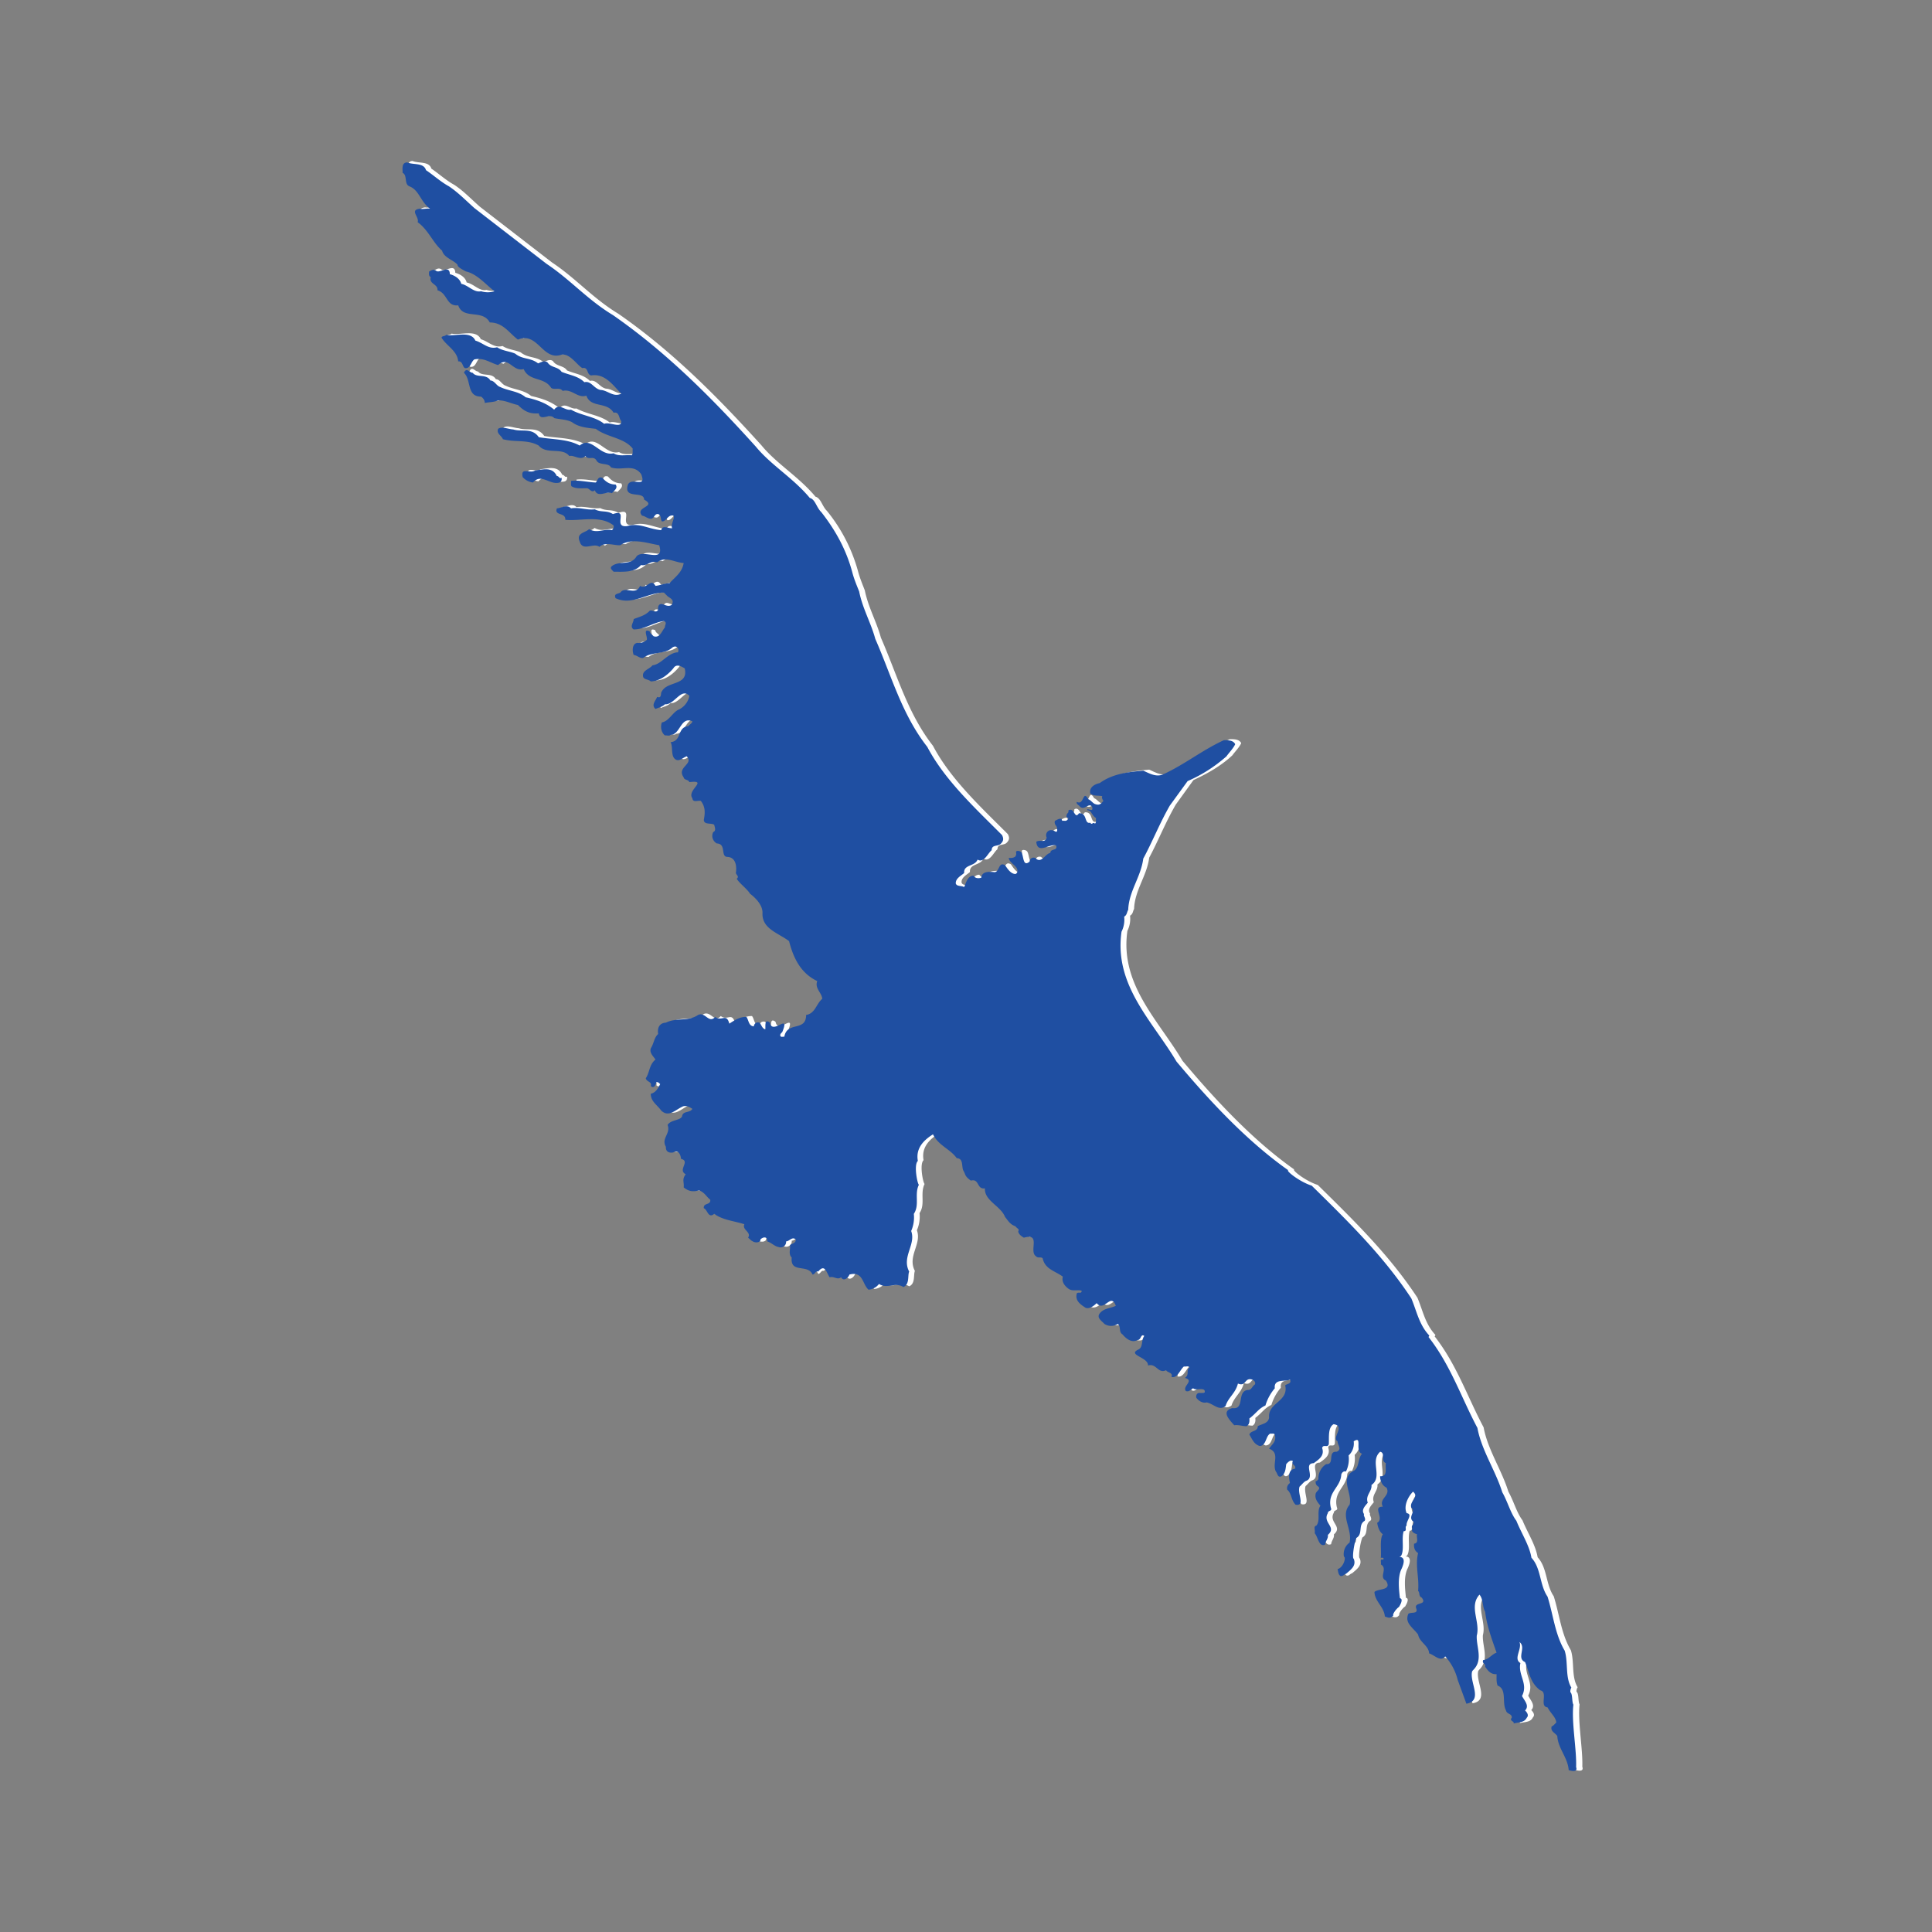 <svg xmlns="http://www.w3.org/2000/svg" width="24" height="24" fill="none" xmlns:v="https://vecta.io/nano"><rect width="100%" height="100%" fill="#808080" stroke="none"/><g fill="#fff"><path d="M5.36 2.096c.087.058.183.146.283.2.113.075.196.163.317.271l.897.693c.3.2.508.446.825.638.668.463 1.23 1.03 1.777 1.634.188.23.463.388.671.638.067.017.084.121.142.176a2.04 2.04 0 0 1 .388.755c.021.079.054.158.083.233.042.209.146.388.2.588.2.455.33.938.647 1.343.217.413.597.763.93 1.097.021.041.021.07-.012.104-.034.042-.117.008-.117.084-.046.033-.096.166-.175.116-.034.088-.175.059-.167.167-.038.033-.109.067-.104.13.012.041.07.024.104.045.025-.054.042-.142.117-.142.02.038.07.034.096.026.008-.08.091-.076.154-.072.075.017.054-.137.142-.083.029.042.07.109.129.109.038-.017.025-.063.008-.084-.037-.046-.087-.07-.091-.117.045.005.1-.004.091-.062-.012-.038.05-.025.063-.008.033.037.017.191.104.116.004-.033.03-.058.071-.046.075.08.12-.05.188-.062 0-.059.096-.021.07-.092-.079-.03-.229.117-.245-.046.05-.033.104.021.129-.05-.03-.062.033-.125.104-.08.042.026.025-.057.013-.07s-.025-.046-.013-.063c.017-.004.05-.033.083-.02-.004.012.009.029.025.02.03.009.05-.008.059-.033-.038 0-.025-.042-.013-.058.013-.009.013-.021.013-.038.075-.042.075.121.13.038.108-.009.062.137.141.117.02.037.033-.017.058.012.021-.017.009-.046.013-.07-.059-.034-.05-.093-.109-.097-.012-.042.088.042.059-.046-.042-.054-.092.055-.15 0-.013-.02-.05-.029-.038-.058.092.05.071-.159.142-.033.046.016.063.075.13.066.024-.004.04-.025.058-.046-.013-.016-.025-.045-.013-.058-.05-.012-.104.004-.15-.033-.017-.08.058-.117.117-.13.154-.112.346-.137.542-.154.075.033.158.084.246.046.271-.125.484-.3.755-.425.054 0 .117 0 .142.05-.025.054-.08.108-.109.15-.137.129-.313.23-.484.308l-.22.305c-.126.217-.222.459-.33.659-.03.23-.18.404-.188.638-.016.025-.012.062-.05.083a.334.334 0 0 1-.033.188c-.096.667.388 1.113.684 1.614.392.467.863.98 1.389 1.351-.034.004.137.142.292.192.467.459.892.876 1.238 1.401.067.159.096.326.221.459.004.008-.004.017-.008.02.275.351.409.756.609 1.131.05.275.225.53.308.8.067.118.1.255.175.355.063.155.163.305.188.459.121.13.1.338.2.484.071.225.092.467.213.671.046.146.004.33.084.459-.009.017-.017.038-.013.058.03.021.017.121.037.155-.024.217.042.554.034.775.025.071-.067.046-.092.038-.012-.159-.133-.267-.142-.425-.033-.042-.087-.059-.07-.117.02-.009.037-.03.058-.05-.009-.071-.071-.113-.109-.188-.108-.012.013-.188-.091-.213-.126-.091-.134-.22-.188-.35-.113-.05.02-.18-.07-.25.037.087-.08.208.012.263-.034.15.1.254.02.408.025.055.096.121.038.18.025.025.05.062.02.091-.028.063-.104.055-.162.071.013-.029-.058-.029-.025-.07.008-.055-.063-.042-.07-.092-.055-.096.016-.263-.105-.309-.017-.042-.012-.092-.012-.142-.071.004-.105-.037-.142-.092.008-.045-.042-.033-.025-.083.066-.004.108-.075.166-.092-.058-.166-.12-.33-.141-.508-.038-.067-.021-.15-.071-.213-.134.146.012.338-.034.509-.008.137.08.296-.037.42a.107.107 0 0 0-.021.026c-.033.137.142.363-.07.4l-.11-.296a.681.681 0 0 0-.154-.292c-.058.075-.133-.017-.2-.037-.004-.096-.12-.138-.137-.234-.063-.088-.171-.142-.121-.259.033-.024.129.009.096-.07-.026-.08.145-.03.07-.13-.041-.016-.02-.062-.045-.083.016-.163-.038-.313 0-.471-.046-.03-.055-.071-.05-.117.066-.009.024-.08.037-.117-.03-.008-.08-.03-.058-.07-.025-.05.05-.06 0-.097-.05-.058.046-.116-.013-.162-.029-.084.104-.13.021-.2-.063.062-.121.179-.08.266.084.013-.012.1 0 .155-.028.016.013.07-.037.07-.029.096.013.234-.033.31-.067.028.104-.038 0 .174-.042.105-.025.242-.013.355-.054.004.08-.046-.012.104-.021.008-.084.084-.071.104-.033.042-.063.03-.104.013-.009-.117-.125-.188-.13-.305.046-.046.226-.012.142-.141-.092-.042.03-.15-.062-.2.008-.021-.017-.076.025-.059.012-.008.012-.017 0-.025h-.025c.008-.083-.017-.233.025-.292-.042-.03-.063-.088-.071-.142.096-.054-.067-.204.07-.2-.054-.104.1-.133.046-.238-.054-.025-.079-.083-.079-.141.1.008.059-.105.071-.163-.07-.03 0-.125-.07-.142-.134.117.037.313-.11.413.01.083-.078.13-.045.221-.033.042-.083.088-.046.142-.012.02.025.05.009.083-.088.05-.017.163-.105.213-.029.07-.054.254-.033.259.037.087-.038.137-.096.187-.025.004-.038.038-.071.025-.025-.02-.025-.05-.033-.083.075-.021.108-.15.079-.154a.174.174 0 0 1 .07-.176c.038-.17-.12-.333 0-.47.038-.151-.133-.335.06-.426.062-.046.04-.15.095-.209-.096-.029.013-.23-.104-.154a.2.2 0 0 1-.063.175.352.352 0 0 1-.033.2c-.03-.008-.05.013-.059.038-.008.162-.175.217-.129.413.021.046-.037.029-.037.066-.071.121.116.171 0 .271.008.046-.03.076-.034.121-.079.034-.087-.096-.129-.141.008-.046-.02-.084.02-.096.055-.067 0-.18.05-.246-.037-.046-.074-.088-.057-.155.012-.033.075-.058.02-.091-.02-.017-.025-.038-.02-.063.016.008.02-.012.033-.02.008-.1.025-.13.096-.189.113.009.012-.162.13-.154.074-.029.008-.087.012-.13-.08-.04.104-.19-.05-.212-.071.042-.055.159-.059.246-.012.054-.07-.004-.083.05.033.096-.042.142-.104.188-.138.004.024.18-.096.221-.03.012-.055.05-.08.07-.033.084.075.247-.05.226-.058-.058-.046-.137-.104-.188-.008-.037.008-.062.033-.083-.012-.058-.029-.167.063-.175.025-.046-.054-.05-.025-.096-.03-.02-.063.013-.083.038-.009.054-.009.112-.059.15-.05.025-.05-.038-.07-.059-.05-.1.058-.23-.084-.283.033-.055.096-.088.07-.175-.012-.021-.037-.009-.058-.013-.058.033-.046.15-.129.154-.075-.025-.092-.083-.13-.142.017-.054.105-.033.105-.104.05-.029.134-.033.142-.108-.017-.188.246-.196.2-.4.02-.021.084-.017.058-.072-.05.03-.204-.016-.187.109a.583.583 0 0 0-.117.213c-.088.041-.113.096-.2.162.004.038 0 .075-.034.096-.054 0-.1-.02-.154-.012-.058-.067-.167-.171-.025-.213.163.02.054-.2.188-.225.054.004.054-.042.096-.071.008-.03-.013-.05-.038-.058-.096-.03-.07.091-.175.05-.03.12-.12.17-.154.279-.084.063-.142-.025-.234-.046-.041.013-.096-.012-.13-.058-.003-.025 0-.046.026-.059.025-.004.058.009.08-.012.008-.067-.113-.013-.143-.046-.029.008-.05.05-.091.033-.05-.058.112-.129-.013-.162.063-.042.008-.096.059-.13-.017-.025-.046-.008-.071-.012-.05.042-.08.15-.155.13.021-.06-.05-.05-.066-.084-.1.05-.122-.092-.226-.059.009-.104-.267-.129-.116-.2.058-.029.029-.117.07-.167-.045-.033-.037.05-.083.05-.075.042-.146-.02-.188-.07-.05-.03-.016-.096-.058-.13-.058.034-.113.034-.167 0-.033-.037-.1-.075-.058-.13.05-.066.133-.062.2-.095-.063-.171-.142.083-.238-.033-.037.037-.091.075-.137.058-.071-.046-.134-.092-.109-.18.017-.02.063.009.059-.033-.05-.016-.113.013-.163-.025s-.088-.087-.071-.15c-.096-.07-.221-.092-.25-.225-.017-.025-.059 0-.08-.025-.1-.058.067-.296-.154-.234-.029-.016-.07-.046-.07-.083.024-.02-.026-.037-.034-.058-.067-.021-.096-.075-.13-.117-.053-.138-.258-.2-.25-.355-.104.017-.066-.125-.175-.096-.083-.062-.06-.072-.096-.129-.02-.054.005-.146-.079-.15-.083-.117-.225-.154-.296-.296-.113.07-.217.17-.188.33-.054.05-.004.291.013.295-.059.121.012.25-.063.363a.423.423 0 0 1-.033.213c.063.171-.121.321-.025.505-.02.05.008.158-.071.191-.108-.066-.196.03-.304-.037a.183.183 0 0 1-.13.07c-.079-.07-.066-.233-.237-.187-.013.038-.071.092-.105.034-.046.037-.087-.017-.141 0-.038-.055-.059-.176-.142-.071-.034-.013-.042.037-.071.037-.059-.137-.28-.008-.259-.212-.041-.038-.016-.1-.02-.155.02-.02.075-.02.07-.07-.046-.038-.079.024-.12.024a.068.068 0 0 1-.092.071c-.05-.008-.088-.054-.142-.07.004-.063-.05-.06-.084-.026.005.042-.066.046-.095.025-.021-.008-.038-.029-.059-.046.046-.07-.08-.095-.046-.166-.125-.042-.267-.05-.375-.13-.075.063-.084-.054-.13-.07-.008-.072.088-.034.08-.105-.054-.046-.067-.088-.138-.117-.08.021-.13.013-.192-.037.009-.067-.025-.096.025-.163-.104-.054.063-.162-.058-.192-.004-.05-.033-.12-.096-.079-.046.008-.096-.004-.092-.07-.062-.105.063-.164.021-.272.038-.067.163-.054.18-.108.012-.071.095-.038.129-.092-.038-.025-.088-.05-.13-.025-.087.042-.166.133-.258.046-.054-.075-.13-.113-.13-.209.06-.012.092-.066.117-.12-.016-.013-.025-.03-.05-.022-.004.034-.029.084-.066.046.016-.058-.05-.046-.063-.096.05-.075.042-.17.121-.233-.033-.046-.088-.096-.05-.154.03-.055.037-.126.083-.163-.012-.067.009-.138.096-.142.134-.067.271-.008.4-.096.092-.041.13.113.213.025.084.063.138-.054.176.084.058-.038.129-.088.212-.084.03.038.025.113.092.117.004-.033.033-.058.07-.046.026.025.03.071.072.084.008-.025-.017-.142.058-.084.03.163.255-.133.154.117-.012.012-.029.025-.025.046.009.025.034.008.05.012.034-.196.272-.058.272-.27.112-.018.125-.138.2-.201-.004-.075-.096-.13-.063-.221-.204-.096-.296-.284-.35-.496-.138-.105-.342-.155-.33-.355 0-.096-.087-.183-.154-.233-.042-.067-.133-.13-.167-.188.042-.033-.02-.05-.008-.084.008-.075-.004-.183-.108-.187-.088-.004-.009-.163-.13-.167a.106.106 0 0 1-.046-.142c.042-.016.017-.066.013-.091-.042-.026-.125.004-.13-.059.017-.092.021-.162-.037-.238-.037-.008-.1.025-.104-.033-.075-.1.204-.23-.038-.2-.016-.038-.062-.021-.07-.058-.092-.13.129-.163.037-.263-.05.016-.104.083-.154.025-.042-.046-.017-.15-.046-.2.146-.017.075-.184.22-.2.017-.021.047-.034.05-.059-.145-.067-.15.167-.27.167-.017.02-.046.004-.071.008-.046-.037-.059-.108-.038-.162.084-.013.13-.117.2-.155a.24.24 0 0 0 .142-.175c-.104-.108-.183.113-.304.104-.034.034-.08.042-.117.059-.058-.05.004-.105.02-.15.063.025.038-.05.06-.071.07-.13.333-.067.283-.284-.042-.025-.104-.062-.142 0-.07.084-.167.159-.28.163-.029-.03-.083-.021-.095-.059-.017-.079.079-.091.117-.141.112-.013.191-.159.316-.163.021-.054-.025-.092-.07-.058-.1.091-.259.045-.363.129-.046.004-.075-.034-.117-.038-.02-.05-.02-.141.046-.15a.143.143 0 0 0 .117-.037c.012-.034-.055-.15.037-.105 0 .025.03.038.046.059.08.029.104-.067.142-.109-.004-.025.033-.062-.013-.079-.133.017-.237.104-.375.104-.054-.033 0-.087 0-.129.08-.03.146-.046.2-.104.038-.013.08.037.104-.013-.004-.029 0-.066.038-.07.042.004.083.041.13.012.037-.063-.013-.08-.05-.109a39.71 39.71 0 0 0-.047-.045c-.208 0-.396.166-.6.07-.03-.07.05-.045.07-.083.063-.058.184.05.234-.07.084.05.13-.105.192 0 .07-.01.104-.03.175-.034.071-.08.154-.13.175-.25-.108-.005-.225-.092-.33-.009-.082-.029-.12.05-.2.034-.083.096-.212.083-.341.083-.017-.02-.054-.046-.021-.07.087-.072.233 0 .304-.118.075-.104.355.092.284-.141-.15-.026-.342-.096-.484 0-.083.004-.192-.046-.258.02-.075-.058-.209.063-.246-.066-.046-.109.07-.109.116-.155.1.059.184-.008.284.013a.056.056 0 0 0 .02-.059c-.17-.133-.412-.05-.6-.07.009-.096-.142-.046-.104-.142.058-.004.125-.054.175 0 .109-.017.192.025.296.012.08.042.146.009.225.059.205-.071-.008.17.176.15.154-.046.266.037.425.05.017-.071.092-.017.138-.025-.034-.046.075-.18-.021-.154-.042.012-.063.075-.109.07-.02-.029-.004-.075-.046-.091-.045-.004-.041.041-.083.058-.046.004-.075-.033-.117-.037-.096-.113.192-.109.025-.2 0-.117-.262.003-.2-.188.046-.096.238.054.163-.13-.096-.133-.242-.037-.376-.083-.025-.058-.141-.025-.175-.08-.041-.074-.096-.003-.142-.062-.062.063-.141-.016-.2 0-.087-.112-.283-.012-.38-.13-.141-.078-.287-.037-.445-.078-.017-.046-.084-.071-.059-.13.046-.033.125.005.188.009.108.033.233-.025.317.096.17.029.358.02.509.104.145-.125.25.138.42.096.063.042.15.017.226.025.02-.021.008-.059.012-.084-.108-.137-.316-.137-.458-.246-.109-.012-.213-.02-.296-.083-.067-.033-.15-.033-.221-.05-.059-.071-.171.05-.192-.058-.113.008-.18-.026-.259-.105-.083-.016-.154-.058-.246-.058-.05.025-.108.02-.167.033 0-.033-.016-.058-.046-.079-.183 0-.116-.209-.212-.296.033-.075.066 0 .108 0 .05.067.171.008.221.096.05 0 .075.067.121.08.1.05.225.05.317.128.13.03.25.067.355.155.062-.088.133.016.208 0 .134.075.3.083.413.175.063-.03.221.067.213-.034-.034-.033-.021-.12-.096-.104-.084-.142-.284-.054-.338-.213-.109.038-.18-.087-.296-.058-.034-.05-.1-.008-.142-.037-.088-.142-.271-.076-.342-.234-.138.038-.188-.171-.317-.05-.096-.025-.175-.096-.296-.07-.046.032-.046.116-.117.108-.033-.017-.025-.088-.083-.084-.013-.133-.146-.192-.209-.296.013-.025.042-.013.059-.033.104.025.304-.059.363.07.1.03.162.113.27.084.067.046.163.05.226.08.092.074.187.045.283.12.034-.012.08-.042.117-.012.046.07.13.05.175.116.096.042.205.05.284.13.083-.021.117.079.2.096.092.004.159.096.259.045-.096-.091-.196-.254-.376-.225-.058-.012-.029-.108-.108-.091-.071-.042-.154-.184-.259-.167-.237.083-.296-.292-.542-.188-.112-.083-.183-.213-.35-.213-.092-.17-.33-.029-.392-.212-.15.016-.13-.15-.259-.188.009-.08-.108-.075-.083-.163-.03-.016-.021-.046-.021-.07.03-.013.046-.03.083-.013.042.05.171-.083.176.046.058.016.125.054.141.12.088.017.159.113.246.092a.28.28 0 0 0 .167 0c-.108-.083-.217-.216-.354-.246-.038-.02-.109-.054-.105-.083-.054-.063-.17-.088-.191-.175-.117-.1-.171-.259-.305-.355.025-.062-.104-.15.025-.166.054.008.088-.009.13 0-.121-.088-.134-.234-.26-.28-.066-.03-.02-.138-.083-.167.005-.033-.02-.129.059-.129.08.033.204 0 .233.096z"/><path d="M7.044 5.92c.004.025 0 .046-.025.059-.12.037-.225-.121-.33 0a.205.205 0 0 1-.129-.067c-.029-.133.096-.038.155-.083.104-.013.217-.046.27.07.026-.004.03.038.06.021zm.672.084c.033.041-.017.075-.046.108-.063-.033-.175.063-.213-.037-.041.041-.066-.03-.104-.025-.063 0-.13.008-.18-.021-.02-.009-.008-.05-.012-.071.096-.013.204.016.309.02.025-.024.025-.079.083-.058.042.05.092.084.163.084zm6.193 4.112c-.054 0-.084-.05-.104-.084.029-.1.037.046.091.021-.004.025.05.038.013.063zm-2.06 1.059c-.05-.054-.08.05-.13 0 .042-.067.18-.008.176-.121.008.05-.005.092-.046.12zm-.175.163c-.034-.004-.034-.063-.05-.092.025 0 .045-.004.062-.025-.004.042.054.092-.012.117z"/></g><g fill="#1f4fa2"><path d="M5.292 2.114c.088.058.184.146.284.2.112.075.196.162.316.27l.897.693c.3.2.508.446.825.637.666.463 1.23 1.03 1.775 1.634.188.23.463.388.671.638.067.016.083.12.142.175.179.229.312.47.387.754.021.08.054.158.084.233.041.209.146.388.2.588.2.454.329.938.646 1.342.216.412.596.762.929 1.096.02.042.02.07-.013.104-.033.042-.116.008-.116.084-.046.033-.096.166-.175.116-.034.088-.175.058-.167.167-.037.033-.108.067-.104.13.013.04.07.024.104.045.025-.054.042-.142.117-.142.02.038.07.034.096.025.008-.079.091-.075.154-.07.075.016.054-.138.142-.084.029.042.07.108.129.108.037-.016.025-.062.008-.083-.037-.046-.087-.07-.092-.117.046.005.1-.004.092-.062-.012-.038.05-.025.063-.009.033.038.016.192.104.117.004-.033.029-.058.07-.046.076.08.121-.05.188-.062 0-.059.096-.021.071-.092-.08-.029-.23.117-.246-.046.05-.033.104.021.13-.05-.03-.062.033-.125.104-.079.041.025.025-.058.012-.07s-.025-.047-.012-.063c.016-.004.05-.034.083-.021-.004.012.008.03.025.02.03.01.05-.008.058-.033-.037 0-.025-.041-.012-.058.012-.008.012-.02.012-.037.075-.042.075.12.13.037.108-.008.062.138.141.117.021.037.033-.017.058.012.021-.016.009-.046.013-.07-.058-.034-.05-.092-.108-.097-.013-.041.087.042.058-.045-.042-.054-.092.054-.15 0-.013-.021-.05-.03-.038-.059.092.05.071-.158.142-.033.046.017.063.075.13.067.024-.004.04-.025.058-.046-.013-.017-.025-.046-.013-.058-.05-.013-.104.004-.15-.034-.017-.079.058-.117.117-.129.154-.113.346-.138.542-.154.075.033.158.083.245.046.271-.125.484-.3.755-.425.054 0 .117 0 .141.05-.025.054-.079.108-.108.15a1.821 1.821 0 0 1-.483.308l-.221.304c-.125.217-.221.459-.33.659-.029.229-.179.404-.187.637-.017.025-.013.063-.05.084a.335.335 0 0 1-.033.187c-.096.667.387 1.113.683 1.613.392.467.863.98 1.388 1.35-.033.004.137.142.292.192.466.458.891.875 1.237 1.4.067.159.096.325.221.459.004.008-.004.016-.008.02.275.35.408.755.608 1.13.05.275.225.53.309.8.067.117.1.254.175.354.062.155.162.305.187.459.121.129.1.337.2.483.071.225.092.467.213.671.046.146.004.33.083.459a.094.094 0 0 0-.012.058c.029.02.017.12.037.154-.025.217.042.555.034.775.025.071-.067.046-.092.038-.012-.159-.133-.267-.142-.425-.033-.042-.087-.058-.07-.117.02-.008.037-.029.058-.05-.008-.07-.071-.112-.108-.187-.109-.013.012-.188-.092-.213-.125-.092-.134-.22-.188-.35-.112-.05.021-.18-.07-.25.037.087-.08.208.012.262-.033.15.1.255.02.409.026.054.097.12.038.18.025.024.05.061.021.09-.03.063-.104.055-.163.072.013-.03-.058-.03-.024-.071.008-.054-.063-.042-.071-.092-.054-.096.016-.262-.104-.308-.017-.042-.013-.092-.013-.142-.07.004-.104-.038-.142-.092.009-.046-.041-.033-.025-.083.067-.004.109-.075.167-.092-.058-.166-.12-.329-.142-.508-.037-.067-.02-.15-.07-.213-.134.146.012.338-.034.509-.008.137.08.296-.037.42-.009.009-.017.017-.021.026-.034.137.141.362-.071.4l-.108-.296a.681.681 0 0 0-.155-.292c-.058.075-.133-.017-.2-.037-.004-.096-.12-.138-.137-.234-.063-.087-.171-.142-.121-.258.033-.025.13.008.096-.071-.025-.08.146-.03.07-.13-.041-.016-.02-.062-.045-.083.016-.162-.038-.312 0-.47-.046-.03-.054-.071-.05-.117.066-.008.025-.08.037-.117-.029-.008-.079-.029-.058-.07-.025-.05.05-.06 0-.097-.05-.058.046-.116-.013-.162-.029-.084.105-.13.021-.2-.062.062-.12.179-.079.267.084.012-.012.1 0 .154-.03.016.013.07-.037.07-.03.096.012.234-.034.309-.066.03.104-.037 0 .175-.041.104-.025.242-.012.354-.054.004.079-.046-.013.104-.02.009-.083.084-.07.105-.034.041-.063.029-.105.012-.008-.116-.125-.187-.129-.304.046-.046.225-.013.142-.142-.092-.041.029-.15-.063-.2.009-.02-.016-.075.025-.058.013-.009.013-.017 0-.025h-.025c.009-.084-.016-.233.025-.292-.041-.029-.062-.087-.07-.142.095-.054-.067-.204.07-.2-.054-.104.1-.133.046-.237-.054-.025-.08-.084-.08-.142.1.008.06-.104.072-.162-.071-.03 0-.125-.071-.142-.133.117.037.313-.108.413.008.083-.08.129-.046.22-.034.042-.084.088-.046.142-.013.02.025.05.008.083-.087.05-.017.163-.104.213-.03.07-.054.254-.033.258.037.088-.038.138-.096.188-.025.004-.038.037-.071.025-.025-.02-.025-.05-.033-.084.075-.02.108-.15.079-.154a.174.174 0 0 1 .07-.175c.038-.17-.12-.333 0-.47.038-.15-.133-.334.059-.426.063-.046.042-.15.096-.208-.096-.03.012-.23-.104-.154a.2.2 0 0 1-.063.175.351.351 0 0 1-.033.2c-.03-.009-.05.012-.058.037-.009.163-.176.217-.13.413.021.046-.037.03-.037.067-.071.12.116.17 0 .27.008.046-.03.075-.034.121-.079.034-.087-.095-.129-.141.008-.046-.02-.084.021-.096.054-.067 0-.18.05-.246-.037-.046-.075-.088-.058-.154.012-.034.075-.059.02-.092-.02-.017-.024-.037-.02-.063.016.009.02-.012.033-.02a.21.21 0 0 1 .096-.188c.112.008.012-.162.13-.154.074-.03.007-.088.012-.13-.08-.041.104-.191-.05-.212-.071.042-.055.159-.059.246-.012.054-.07-.004-.083.05.033.096-.042.142-.104.188-.138.004.025.179-.096.22-.03.013-.054.05-.08.071-.033.084.076.246-.05.225-.058-.058-.045-.137-.104-.187-.008-.038.009-.063.034-.083-.013-.059-.03-.167.062-.176.025-.045-.054-.05-.025-.095-.029-.021-.062.012-.083.037-.008.054-.008.113-.058.15-.05.025-.05-.037-.071-.058-.05-.1.058-.23-.084-.284.034-.054.096-.087.071-.175-.012-.02-.037-.008-.058-.012-.058.033-.046.15-.13.154-.074-.025-.091-.083-.128-.142.016-.054.104-.033.104-.104.05-.029.133-.033.141-.108-.016-.188.246-.196.2-.4.021-.021.084-.017.059-.071-.05.029-.204-.017-.188.108a.582.582 0 0 0-.116.213c-.088.041-.113.096-.2.162.004.038 0 .075-.034.096-.054 0-.1-.02-.154-.012-.058-.067-.167-.171-.025-.213.162.021.054-.2.188-.225.054.004.054-.042.095-.07.009-.03-.012-.05-.037-.06-.096-.028-.071.093-.175.05-.03.122-.121.172-.154.28-.084.063-.142-.025-.234-.046-.042.013-.096-.012-.129-.058-.004-.025 0-.046.025-.058.025-.005.058.008.08-.013.008-.067-.113-.012-.143-.046-.029.009-.05.05-.091.034-.05-.059.112-.13-.013-.163.063-.042.009-.096.059-.13-.017-.024-.046-.007-.071-.012-.05.042-.08.15-.154.13.02-.059-.05-.05-.067-.084-.1.05-.12-.091-.225-.058.008-.104-.267-.13-.117-.2.059-.03.03-.117.071-.167-.046-.033-.037.05-.083.05-.075.042-.146-.02-.188-.07-.05-.03-.016-.097-.058-.13a.153.153 0 0 1-.167 0c-.033-.038-.1-.075-.058-.13.05-.066.133-.062.2-.095-.063-.17-.142.083-.238-.033-.037.037-.091.075-.137.058-.071-.046-.134-.092-.109-.18.017-.02.063.01.059-.032-.05-.017-.113.012-.163-.025s-.087-.088-.07-.15c-.096-.071-.221-.092-.25-.226-.017-.025-.059 0-.08-.025-.1-.058.067-.296-.154-.233-.03-.017-.07-.046-.07-.083.024-.021-.026-.038-.034-.059-.067-.02-.096-.075-.13-.116-.054-.138-.258-.2-.25-.355-.104.017-.066-.125-.175-.096-.083-.062-.06-.071-.095-.129-.021-.054.004-.146-.08-.15-.083-.116-.225-.154-.295-.296-.113.071-.217.171-.188.33-.054.05-.004.291.013.296-.059.12.012.25-.063.362a.424.424 0 0 1-.033.213c.062.17-.121.32-.025.504-.021.05.008.158-.071.192-.109-.067-.196.029-.304-.038a.183.183 0 0 1-.13.071c-.079-.07-.066-.233-.237-.188-.013.038-.071.092-.104.034-.046.037-.088-.017-.142 0-.038-.054-.058-.175-.142-.071-.033-.013-.041.037-.07.037-.059-.137-.28-.008-.259-.212-.042-.038-.017-.1-.02-.154.02-.021.074-.021.07-.071-.046-.038-.08.025-.12.025a.068.068 0 0 1-.093.07c-.05-.008-.087-.053-.141-.07.004-.063-.05-.058-.084-.025.005.041-.066.046-.095.025-.021-.008-.038-.03-.059-.046.046-.07-.079-.096-.046-.167-.125-.041-.266-.05-.375-.129-.075.063-.083-.054-.129-.07-.008-.072.088-.034.08-.105-.055-.046-.067-.088-.138-.117-.08.021-.13.013-.192-.037.008-.067-.025-.096.025-.163-.104-.054.063-.162-.058-.191-.004-.05-.034-.121-.096-.08-.046.009-.096-.004-.092-.07-.062-.105.063-.163.021-.271.038-.067.163-.054.18-.109.012-.07.095-.037.128-.091-.037-.025-.087-.05-.129-.025-.087.041-.167.133-.258.046-.054-.075-.13-.113-.13-.209.059-.012.092-.067.117-.12-.016-.013-.025-.03-.05-.022-.004.034-.029.084-.066.046.016-.058-.05-.046-.063-.096.05-.075.042-.17.121-.233-.033-.046-.088-.096-.05-.154.03-.054.037-.125.083-.163-.012-.066.009-.137.096-.141.133-.067.271-.009.4-.096.092-.042.13.112.213.025.083.062.137-.054.175.083.058-.037.129-.087.212-.083.03.037.025.112.092.117.004-.034.033-.059.07-.046.026.025.03.07.072.083.008-.025-.017-.142.058-.083.03.162.254-.134.154.116-.012.013-.029.025-.025.046.009.025.034.008.05.013.034-.196.271-.059.271-.271.113-.017.125-.138.2-.2-.004-.075-.096-.13-.062-.221-.204-.096-.296-.284-.35-.496-.138-.104-.342-.154-.33-.354 0-.096-.087-.184-.154-.234-.041-.066-.133-.129-.166-.187.041-.034-.021-.05-.009-.084.009-.075-.004-.183-.108-.187-.088-.004-.009-.163-.13-.167-.045-.025-.074-.083-.045-.142.041-.016.016-.066.012-.091-.041-.025-.125.004-.129-.059.017-.091.02-.162-.037-.237-.038-.008-.1.025-.105-.033-.075-.1.205-.23-.037-.2-.017-.038-.063-.021-.071-.059-.092-.129.13-.162.038-.262-.05.016-.105.083-.155.025-.041-.046-.016-.15-.046-.2.146-.017.076-.184.221-.2.017-.021.046-.034.05-.059-.145-.067-.15.167-.27.167-.017.02-.046.004-.071.008-.046-.037-.059-.108-.038-.162.083-.013.13-.117.2-.155a.24.24 0 0 0 .142-.175c-.104-.108-.183.113-.304.105-.034.033-.08.041-.117.058-.058-.05.004-.104.02-.15.063.025.038-.05.06-.07.07-.13.333-.068.283-.284-.042-.025-.105-.063-.142 0-.071.083-.167.158-.28.162-.029-.029-.083-.02-.095-.058-.017-.08.079-.092.116-.142.113-.012.192-.158.317-.162.021-.055-.025-.092-.07-.059-.1.092-.259.046-.363.13-.046.004-.075-.034-.117-.038-.02-.05-.02-.142.046-.15a.143.143 0 0 0 .117-.038c.012-.033-.055-.15.037-.104 0 .025.03.038.046.059.08.029.104-.067.142-.109-.005-.025.033-.062-.013-.079-.133.017-.237.104-.375.104-.054-.033 0-.087 0-.129.08-.03.146-.046.2-.104.038-.013.08.037.104-.013-.004-.029 0-.066.038-.07.041.004.083.041.129.012.038-.063-.012-.08-.05-.108l-.046-.046c-.208 0-.396.167-.6.07-.03-.07.05-.045.07-.083.063-.058.184.05.234-.07.084.05.13-.105.192 0 .07-.009.104-.03.175-.034.07-.079.154-.129.175-.25-.108-.004-.225-.092-.33-.008-.083-.03-.12.05-.2.033-.083.096-.212.083-.341.083-.017-.02-.054-.045-.02-.07.087-.071.233 0 .303-.117.075-.104.355.092.284-.142-.15-.025-.342-.096-.484 0-.083.004-.191-.046-.258.021-.075-.058-.208.063-.246-.067-.046-.108.071-.108.117-.154.1.058.183-.008.283.013a.056.056 0 0 0 .021-.059c-.17-.133-.413-.05-.6-.07.008-.096-.142-.046-.104-.142.058-.004.125-.054.175 0 .108-.017.191.025.296.012.079.042.146.009.225.059.204-.071-.009.17.175.15.154-.046.266.037.425.05.016-.071.091-.017.137-.025-.033-.046.075-.18-.02-.155-.042.013-.063.075-.109.071-.02-.029-.004-.075-.046-.091-.046-.005-.041.041-.083.058-.046.004-.075-.033-.117-.038-.096-.112.192-.108.025-.2 0-.116-.262.005-.2-.187.046-.096.238.054.163-.13-.096-.133-.242-.037-.375-.083-.025-.058-.142-.025-.175-.079-.042-.075-.096-.004-.142-.062-.063.062-.142-.017-.2 0-.088-.113-.283-.013-.38-.13-.141-.079-.287-.037-.445-.079-.017-.046-.084-.07-.059-.129.046-.033.125.004.188.008.108.034.233-.025.317.096.17.03.358.021.508.104.146-.125.25.138.421.096.063.042.15.017.225.025.02-.02.008-.058.013-.083-.109-.138-.317-.138-.459-.246-.108-.012-.212-.02-.296-.083-.066-.034-.15-.034-.22-.05-.059-.071-.171.05-.192-.059-.113.009-.18-.025-.259-.104-.083-.016-.154-.058-.246-.058-.05.025-.108.02-.166.033 0-.033-.017-.058-.046-.079-.184 0-.117-.208-.213-.296.034-.075.067 0 .109 0 .05.067.17.008.22.096.05 0 .076.067.121.08.1.05.225.05.317.128.13.03.25.067.354.154.063-.087.134.017.209 0 .133.076.3.084.412.176.063-.03.221.066.213-.034-.033-.033-.021-.12-.096-.104-.083-.142-.283-.054-.338-.212-.108.037-.179-.088-.295-.059-.034-.05-.1-.008-.142-.037-.088-.142-.271-.075-.342-.234-.137.038-.187-.17-.317-.05-.095-.025-.175-.096-.296-.07-.045.033-.045.116-.116.108-.034-.017-.025-.088-.084-.084-.012-.133-.145-.191-.208-.295.013-.026.042-.013.058-.034.105.025.305-.058.363.071.1.03.163.112.27.083.068.046.163.05.226.08.092.075.187.045.283.12.034-.012.08-.041.117-.012.046.07.13.05.175.117.096.041.204.05.283.129.084-.021.117.079.2.096.092.004.159.096.259.046-.096-.092-.196-.255-.375-.226-.059-.012-.03-.108-.109-.091-.07-.042-.154-.184-.258-.167-.237.083-.296-.292-.542-.187-.112-.084-.183-.213-.35-.213-.091-.17-.33-.03-.392-.213-.15.017-.129-.15-.258-.187.008-.08-.108-.075-.083-.163-.03-.016-.021-.046-.021-.07.029-.013.046-.03.083-.013.042.05.171-.083.175.046.059.016.125.054.142.12.087.017.158.113.246.092a.28.28 0 0 0 .167 0c-.109-.083-.217-.216-.355-.246-.037-.02-.108-.054-.104-.083-.054-.062-.17-.087-.192-.175-.116-.1-.17-.258-.304-.354.025-.063-.104-.15.025-.167.054.009.088-.008.13 0-.122-.087-.134-.233-.259-.279-.067-.03-.02-.138-.083-.167.004-.033-.021-.129.058-.129.08.033.204 0 .233.096z"/><path d="M6.976 5.935c.004.025 0 .046-.025.059-.12.037-.225-.121-.33 0a.206.206 0 0 1-.128-.067c-.03-.133.095-.037.154-.083.104-.013.217-.046.27.07.026-.004.03.038.059.021zm.671.084c.033.042-.017.075-.046.108-.062-.033-.175.063-.212-.037-.042.041-.067-.03-.105-.025-.062 0-.129.008-.179-.021-.02-.008-.008-.05-.012-.07.095-.013.204.016.308.02.025-.025.025-.08.083-.058.042.05.092.083.163.083zm6.189 4.109c-.054 0-.084-.05-.104-.083.029-.1.037.046.091.02-.004.026.05.038.013.063zm-2.059 1.059c-.05-.055-.08.05-.13 0 .043-.067.18-.009.176-.121.008.05-.004.091-.046.12zm-.175.163c-.033-.005-.033-.063-.05-.093.025 0 .046-.004.063-.025-.005.042.054.092-.013.117z"/></g></svg>